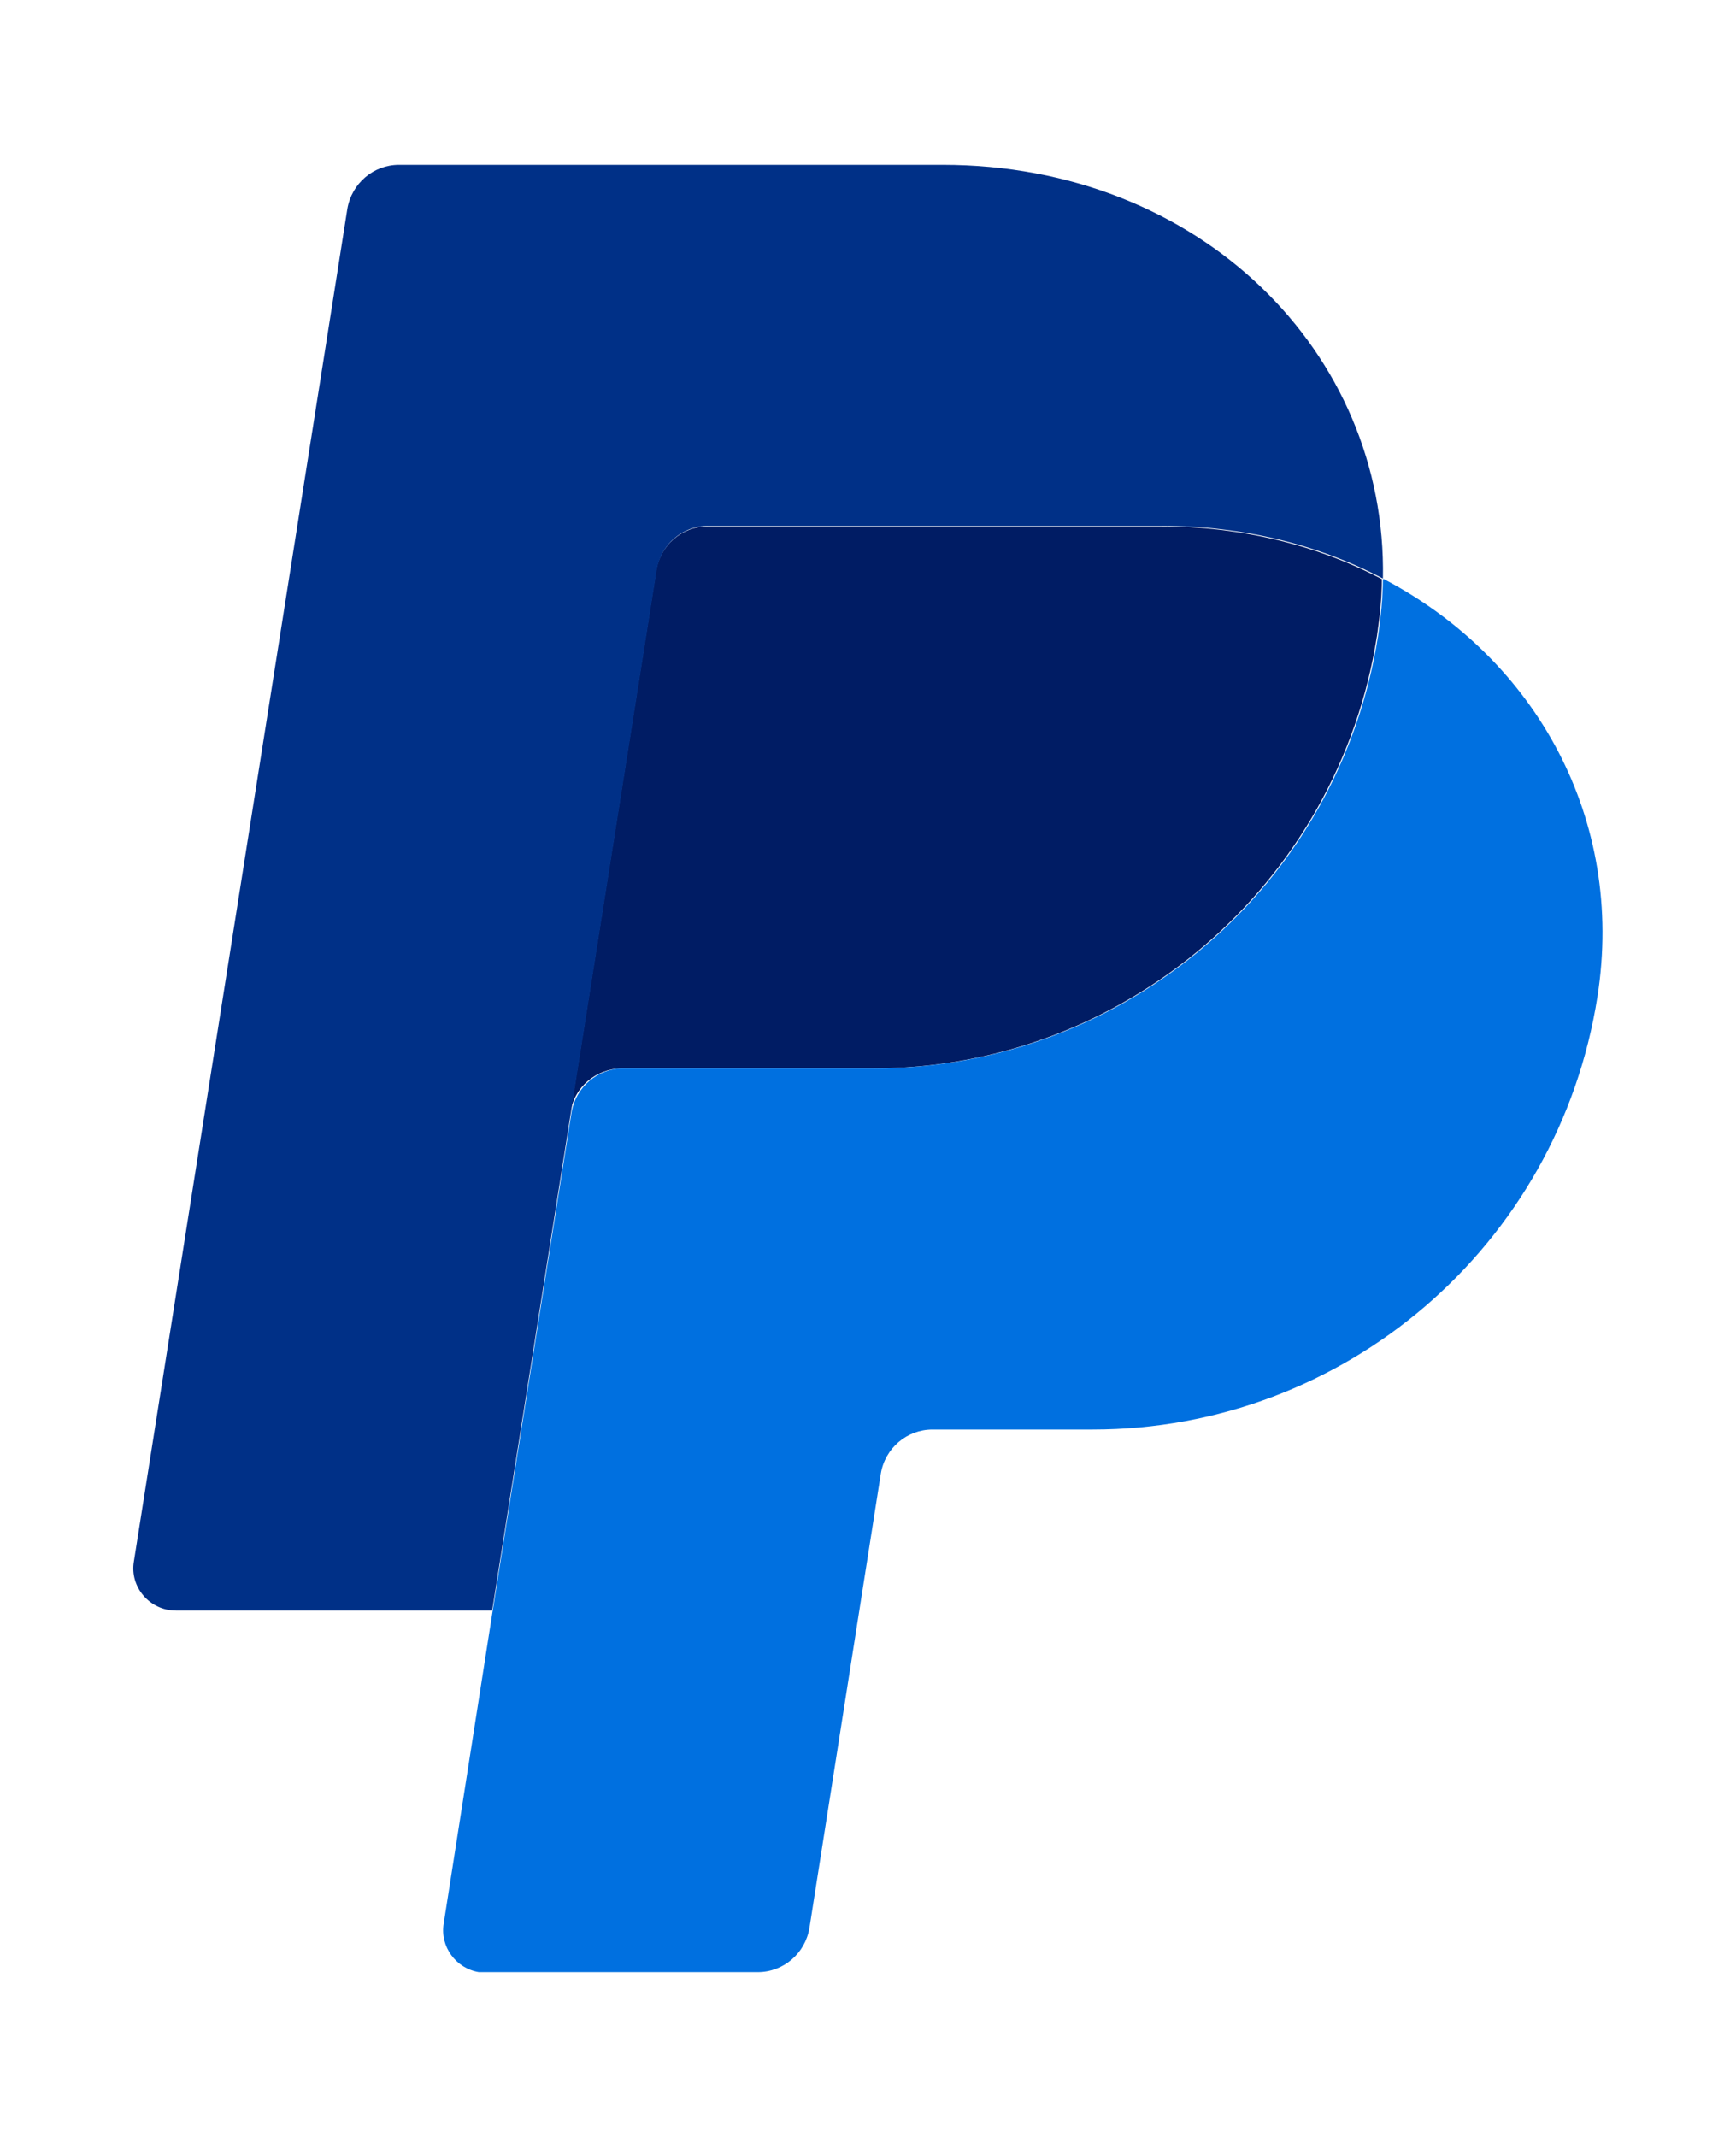 <svg width="26" height="32" viewBox="0 0 26 32" fill="none" xmlns="http://www.w3.org/2000/svg">
<path d="M10.6 7.882C10.218 7.882 9.891 8.161 9.827 8.544L8.543 16.662C8.599 16.279 8.926 16 9.316 16H13.064C16.836 16 20.042 13.249 20.624 9.517C20.664 9.238 20.696 8.959 20.696 8.672C19.739 8.169 18.606 7.882 17.378 7.882H10.592H10.6Z" fill="#001C64"/>
<path d="M20.711 8.672C20.711 8.951 20.68 9.238 20.64 9.517C20.058 13.249 16.852 16 13.08 16H9.332C8.949 16 8.622 16.279 8.559 16.662L7.378 24.126L6.645 28.807C6.589 29.149 6.828 29.476 7.171 29.532C7.203 29.532 7.235 29.532 7.275 29.532H11.35C11.732 29.532 12.059 29.253 12.123 28.87L13.192 22.068C13.255 21.686 13.582 21.407 13.965 21.407H16.365C20.137 21.407 23.343 18.655 23.925 14.923C24.34 12.276 23.008 9.868 20.727 8.672H20.711Z" fill="#0070E0"/>
<path d="M5.976 2.468C5.593 2.468 5.266 2.747 5.202 3.13L2.005 23.384C1.941 23.767 2.244 24.118 2.635 24.118H7.371L8.551 16.654L9.835 8.536C9.899 8.153 10.218 7.874 10.609 7.874H17.395C18.631 7.874 19.755 8.161 20.712 8.664C20.776 5.275 17.969 2.468 14.117 2.468H5.976Z" fill="#003087"/>
</svg>
